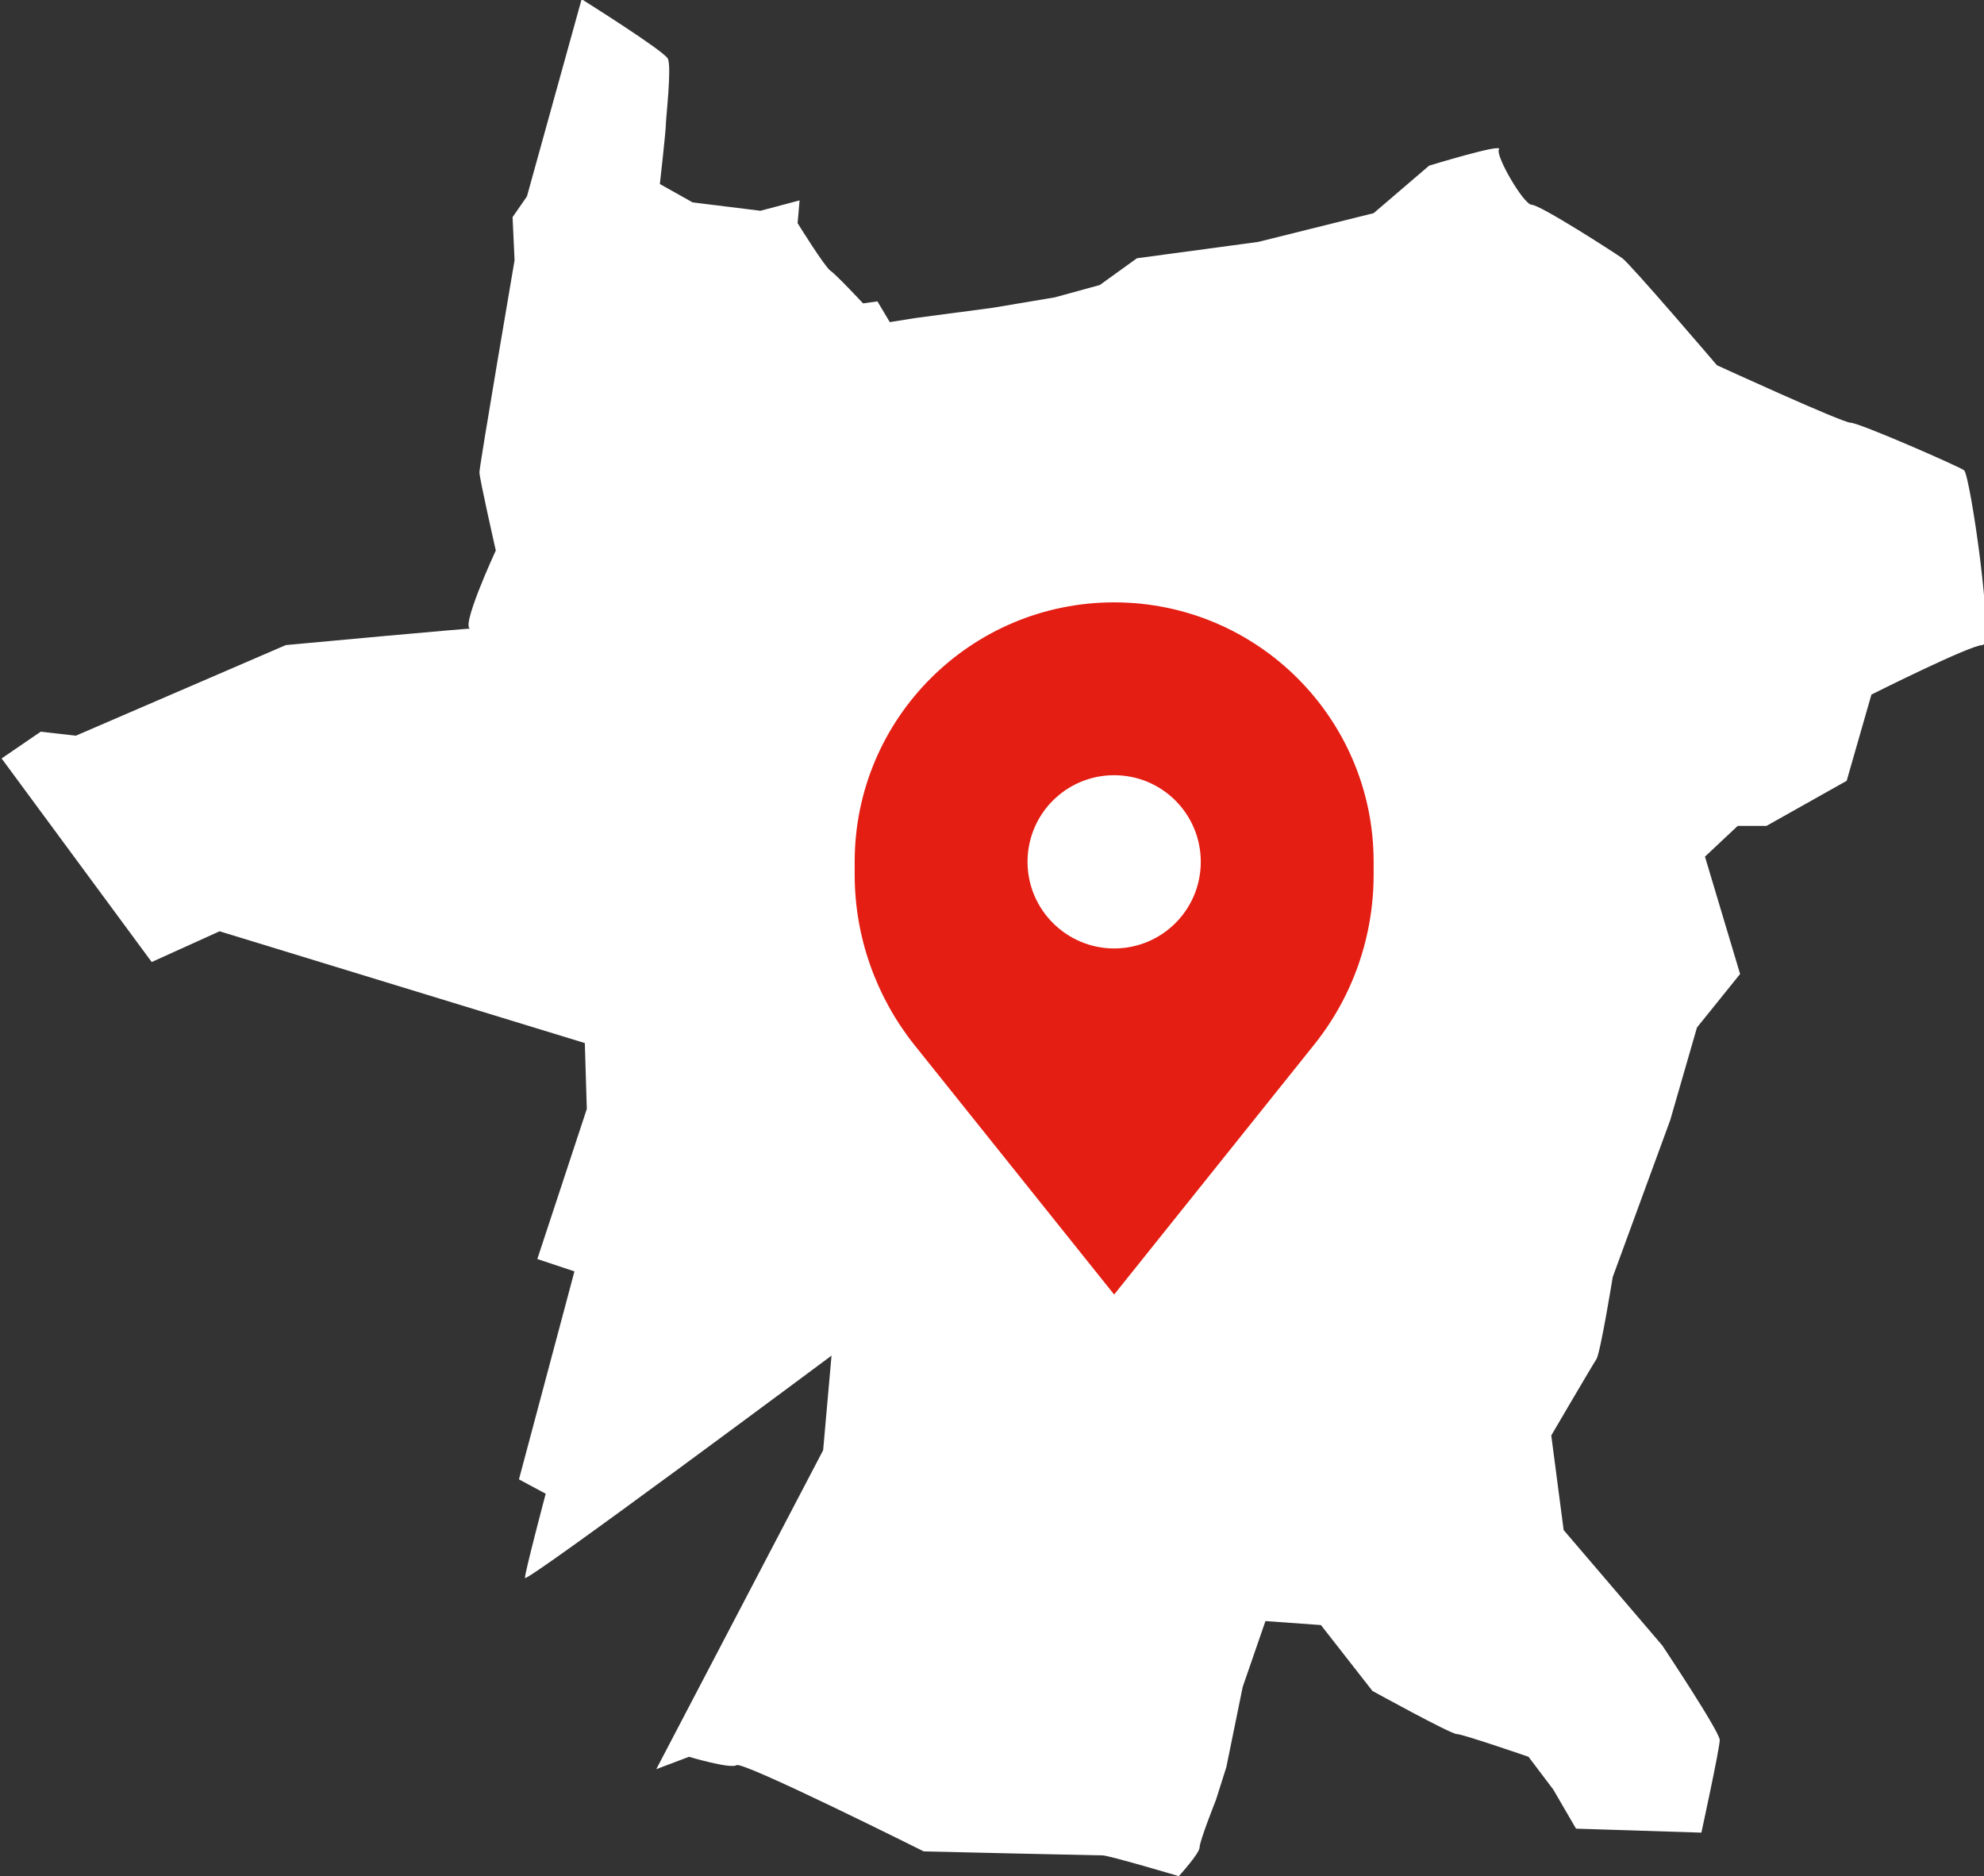 <?xml version="1.0" encoding="UTF-8"?>
<svg xmlns="http://www.w3.org/2000/svg" width="497" height="470" viewBox="0 0 497 470" fill="none">
  <rect x="0" y="0" width="497" height="470" fill="#333333" stroke="none"/>
  <g clip-path="url(#clip0_523_8)">
    <path d="M145.7 -0.2C145.7 -0.2 166.3 12.7 167.3 14.7C168.3 16.8 166.8 29.6 166.8 31.2C166.8 32.8 165.3 46.1 165.3 46.1L173.5 50.7L190.5 52.8L200.3 50.2L199.8 55.9C199.8 55.9 206.5 66.7 208 67.8C209.5 68.8 216.2 76 216.2 76L219.8 75.5L222.9 80.7L229.1 79.7L248.7 77.1L264.2 74.5L275.5 71.4L284.8 64.7L315.2 60.6L344.1 53.4L358 41.5C358 41.5 376.6 35.8 375.5 37.4C374.5 38.9 381.7 51.3 383.7 51.3C385.8 51.3 404.3 63.2 406.4 64.7C408.5 66.2 430.1 91.5 430.1 91.5C430.1 91.5 461.5 105.9 463.6 105.9C465.7 105.9 490.4 116.7 492 117.8C493.5 118.8 499.7 161.6 496.6 161.6C493.5 161.6 468.8 174 468.8 174L462.6 195.6L442.5 206.9H435.3L427.1 214.6L435.9 244L425.1 257.4L418.4 280.6L404 319.9C404 319.9 400.9 339 399.9 340.5C398.9 342 388.6 359.6 388.6 359.6L391.7 383.3L416.4 412.2C416.4 412.2 430.8 433.8 430.8 435.9C430.8 438 426.2 459.1 426.2 459.1L394.8 458.1L389.1 448.3L382.9 440.1C382.9 440.1 366.4 434.4 364.9 434.4C363.4 434.4 343.8 423.6 343.8 423.6L330.9 407.1L317 406.1L311.3 422.6L307.2 442.7L304.6 450.9C304.6 450.9 300.5 461.2 300.5 462.8C300.5 464.3 295.3 470 295.3 470C295.3 470 277.8 464.8 276.2 464.8C274.6 464.8 231.4 463.8 231.4 463.8C231.4 463.8 186 441.1 184.5 442.2C183 443.2 172.6 440.1 172.6 440.1L164.4 443.2L206.2 363.3L208.3 339.6C208.3 339.6 131.5 396.8 131.5 395.3C131.5 393.8 136.7 374.2 136.7 374.2L130 370.6L143.9 318.5L134.6 315.4L147 277.8L146.5 261.3L55 233.3L38 241L0.4 190L10.2 183.3L19 184.3L71.6 161.6C71.6 161.6 121.1 157 118 157.5C114.9 158 124.2 137.9 124.2 137.9C124.2 137.9 120.1 119.9 120.1 118.3C120.1 116.7 128.9 65.2 128.9 65.2L128.4 54.4L132 49.2L145.7 -0.2Z" fill="white"></path>
    <path fill-rule="evenodd" clip-rule="evenodd" d="M214.1 215.9V219.1C214.1 234.6 219.4 249.6 229 261.7L279.1 324.3L329.2 261.7C338.9 249.6 344.1 234.6 344.1 219.1V215.9C344.1 180 315 150.9 279.1 150.9C243.2 150.9 214.1 180 214.1 215.9ZM279.1 237.6C291.1 237.6 300.8 227.9 300.8 215.9C300.8 203.9 291.1 194.2 279.1 194.2C267.1 194.2 257.4 203.9 257.4 215.9C257.4 227.9 267.2 237.6 279.1 237.6Z" fill="#E41E13"></path>
  </g>
  <defs>
    <clipPath id="clip0_523_8">
      <rect width="497" height="470" fill="white"></rect>
    </clipPath>
  </defs>
</svg>
